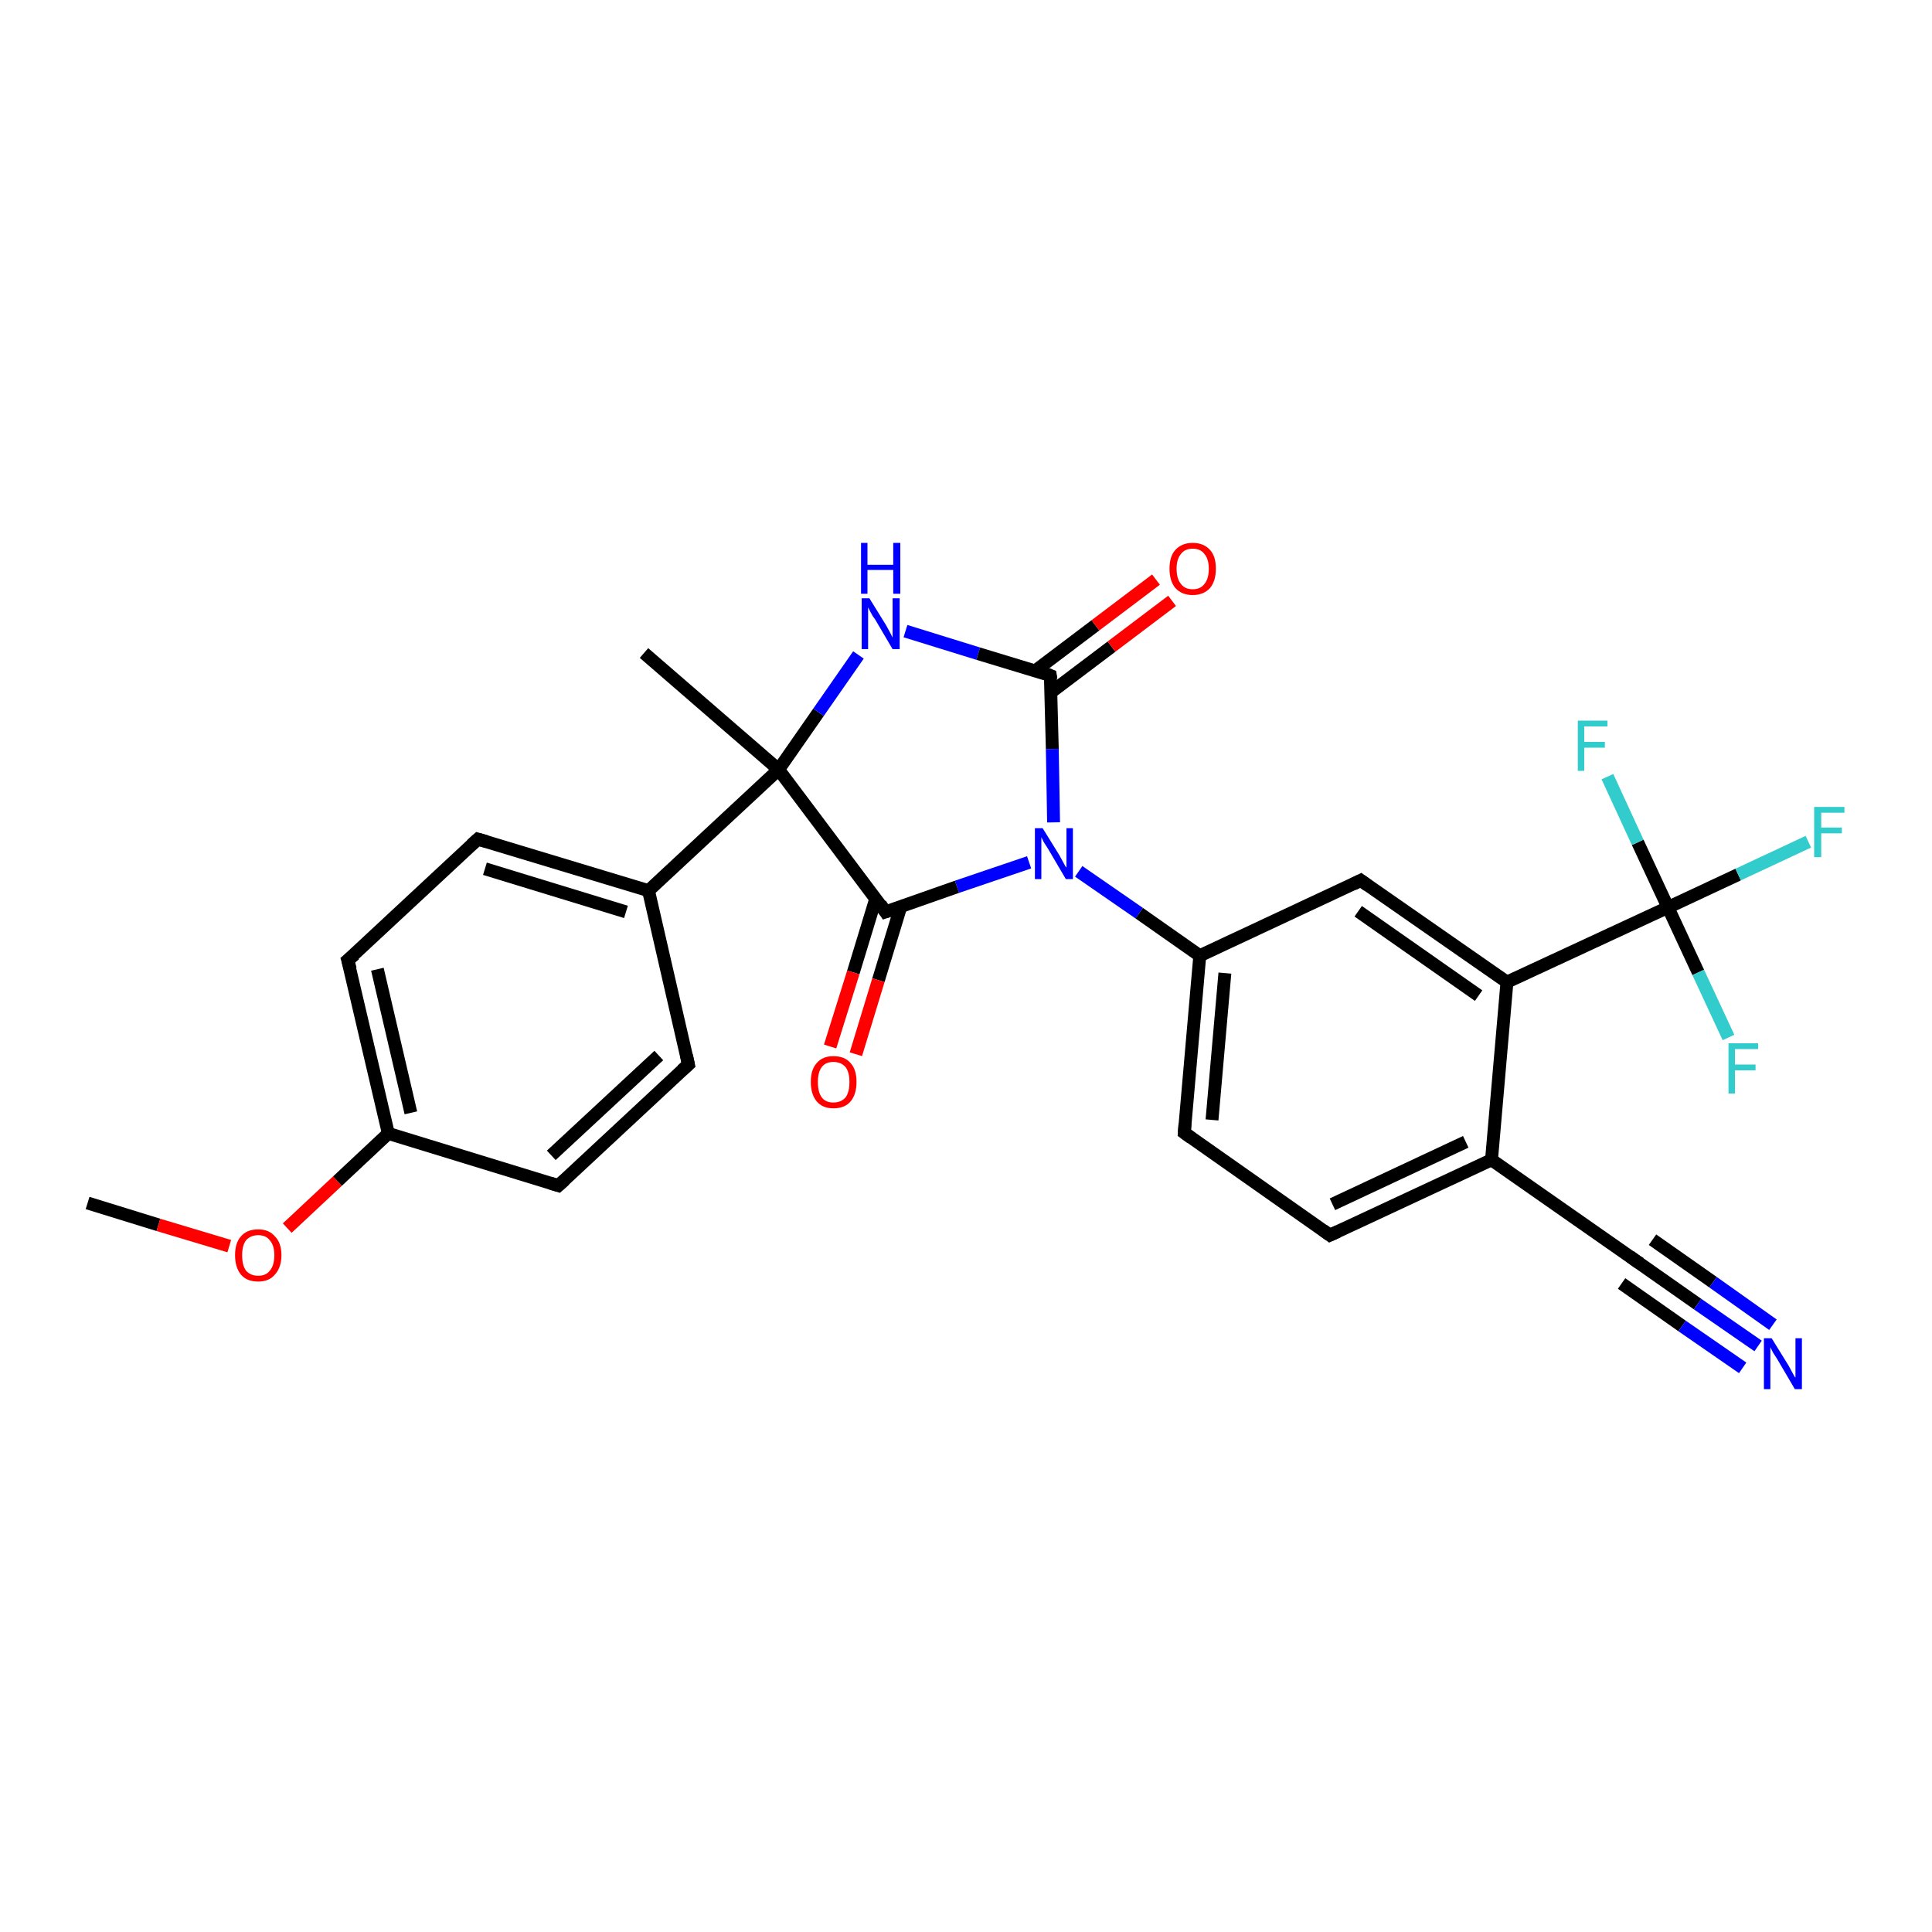 <?xml version='1.0' encoding='iso-8859-1'?>
<svg version='1.1' baseProfile='full'
              xmlns='http://www.w3.org/2000/svg'
                      xmlns:rdkit='http://www.rdkit.org/xml'
                      xmlns:xlink='http://www.w3.org/1999/xlink'
                  xml:space='preserve'
width='300px' height='300px' viewBox='0 0 300 300'>
<!-- END OF HEADER -->
<rect style='opacity:1.0;fill:#FFFFFF;stroke:none' width='300.0' height='300.0' x='0.0' y='0.0'> </rect>
<path class='bond-0 atom-0 atom-1' d='M 13.6,186.8 L 24.6,190.2' style='fill:none;fill-rule:evenodd;stroke:#000000;stroke-width:2.0px;stroke-linecap:butt;stroke-linejoin:miter;stroke-opacity:1' />
<path class='bond-0 atom-0 atom-1' d='M 24.6,190.2 L 35.6,193.5' style='fill:none;fill-rule:evenodd;stroke:#FF0000;stroke-width:2.0px;stroke-linecap:butt;stroke-linejoin:miter;stroke-opacity:1' />
<path class='bond-1 atom-1 atom-2' d='M 44.6,190.7 L 52.4,183.4' style='fill:none;fill-rule:evenodd;stroke:#FF0000;stroke-width:2.0px;stroke-linecap:butt;stroke-linejoin:miter;stroke-opacity:1' />
<path class='bond-1 atom-1 atom-2' d='M 52.4,183.4 L 60.3,176.0' style='fill:none;fill-rule:evenodd;stroke:#000000;stroke-width:2.0px;stroke-linecap:butt;stroke-linejoin:miter;stroke-opacity:1' />
<path class='bond-2 atom-2 atom-3' d='M 60.3,176.0 L 54.0,149.1' style='fill:none;fill-rule:evenodd;stroke:#000000;stroke-width:2.0px;stroke-linecap:butt;stroke-linejoin:miter;stroke-opacity:1' />
<path class='bond-2 atom-2 atom-3' d='M 63.8,172.8 L 58.6,150.5' style='fill:none;fill-rule:evenodd;stroke:#000000;stroke-width:2.0px;stroke-linecap:butt;stroke-linejoin:miter;stroke-opacity:1' />
<path class='bond-3 atom-3 atom-4' d='M 54.0,149.1 L 74.2,130.3' style='fill:none;fill-rule:evenodd;stroke:#000000;stroke-width:2.0px;stroke-linecap:butt;stroke-linejoin:miter;stroke-opacity:1' />
<path class='bond-4 atom-4 atom-5' d='M 74.2,130.3 L 100.7,138.3' style='fill:none;fill-rule:evenodd;stroke:#000000;stroke-width:2.0px;stroke-linecap:butt;stroke-linejoin:miter;stroke-opacity:1' />
<path class='bond-4 atom-4 atom-5' d='M 75.3,134.9 L 97.2,141.6' style='fill:none;fill-rule:evenodd;stroke:#000000;stroke-width:2.0px;stroke-linecap:butt;stroke-linejoin:miter;stroke-opacity:1' />
<path class='bond-5 atom-5 atom-6' d='M 100.7,138.3 L 120.9,119.5' style='fill:none;fill-rule:evenodd;stroke:#000000;stroke-width:2.0px;stroke-linecap:butt;stroke-linejoin:miter;stroke-opacity:1' />
<path class='bond-6 atom-6 atom-7' d='M 120.9,119.5 L 100.0,101.4' style='fill:none;fill-rule:evenodd;stroke:#000000;stroke-width:2.0px;stroke-linecap:butt;stroke-linejoin:miter;stroke-opacity:1' />
<path class='bond-7 atom-6 atom-8' d='M 120.9,119.5 L 127.1,110.6' style='fill:none;fill-rule:evenodd;stroke:#000000;stroke-width:2.0px;stroke-linecap:butt;stroke-linejoin:miter;stroke-opacity:1' />
<path class='bond-7 atom-6 atom-8' d='M 127.1,110.6 L 133.3,101.7' style='fill:none;fill-rule:evenodd;stroke:#0000FF;stroke-width:2.0px;stroke-linecap:butt;stroke-linejoin:miter;stroke-opacity:1' />
<path class='bond-8 atom-8 atom-9' d='M 140.6,98.0 L 151.9,101.5' style='fill:none;fill-rule:evenodd;stroke:#0000FF;stroke-width:2.0px;stroke-linecap:butt;stroke-linejoin:miter;stroke-opacity:1' />
<path class='bond-8 atom-8 atom-9' d='M 151.9,101.5 L 163.1,104.9' style='fill:none;fill-rule:evenodd;stroke:#000000;stroke-width:2.0px;stroke-linecap:butt;stroke-linejoin:miter;stroke-opacity:1' />
<path class='bond-9 atom-9 atom-10' d='M 163.2,107.5 L 172.6,100.4' style='fill:none;fill-rule:evenodd;stroke:#000000;stroke-width:2.0px;stroke-linecap:butt;stroke-linejoin:miter;stroke-opacity:1' />
<path class='bond-9 atom-9 atom-10' d='M 172.6,100.4 L 182.0,93.3' style='fill:none;fill-rule:evenodd;stroke:#FF0000;stroke-width:2.0px;stroke-linecap:butt;stroke-linejoin:miter;stroke-opacity:1' />
<path class='bond-9 atom-9 atom-10' d='M 160.7,104.2 L 170.1,97.1' style='fill:none;fill-rule:evenodd;stroke:#000000;stroke-width:2.0px;stroke-linecap:butt;stroke-linejoin:miter;stroke-opacity:1' />
<path class='bond-9 atom-9 atom-10' d='M 170.1,97.1 L 179.5,90.0' style='fill:none;fill-rule:evenodd;stroke:#FF0000;stroke-width:2.0px;stroke-linecap:butt;stroke-linejoin:miter;stroke-opacity:1' />
<path class='bond-10 atom-9 atom-11' d='M 163.1,104.9 L 163.4,116.3' style='fill:none;fill-rule:evenodd;stroke:#000000;stroke-width:2.0px;stroke-linecap:butt;stroke-linejoin:miter;stroke-opacity:1' />
<path class='bond-10 atom-9 atom-11' d='M 163.4,116.3 L 163.6,127.7' style='fill:none;fill-rule:evenodd;stroke:#0000FF;stroke-width:2.0px;stroke-linecap:butt;stroke-linejoin:miter;stroke-opacity:1' />
<path class='bond-11 atom-11 atom-12' d='M 167.5,135.3 L 176.9,141.8' style='fill:none;fill-rule:evenodd;stroke:#0000FF;stroke-width:2.0px;stroke-linecap:butt;stroke-linejoin:miter;stroke-opacity:1' />
<path class='bond-11 atom-11 atom-12' d='M 176.9,141.8 L 186.3,148.4' style='fill:none;fill-rule:evenodd;stroke:#000000;stroke-width:2.0px;stroke-linecap:butt;stroke-linejoin:miter;stroke-opacity:1' />
<path class='bond-12 atom-12 atom-13' d='M 186.3,148.4 L 183.9,175.9' style='fill:none;fill-rule:evenodd;stroke:#000000;stroke-width:2.0px;stroke-linecap:butt;stroke-linejoin:miter;stroke-opacity:1' />
<path class='bond-12 atom-12 atom-13' d='M 190.2,151.1 L 188.2,173.9' style='fill:none;fill-rule:evenodd;stroke:#000000;stroke-width:2.0px;stroke-linecap:butt;stroke-linejoin:miter;stroke-opacity:1' />
<path class='bond-13 atom-13 atom-14' d='M 183.9,175.9 L 206.5,191.8' style='fill:none;fill-rule:evenodd;stroke:#000000;stroke-width:2.0px;stroke-linecap:butt;stroke-linejoin:miter;stroke-opacity:1' />
<path class='bond-14 atom-14 atom-15' d='M 206.5,191.8 L 231.6,180.1' style='fill:none;fill-rule:evenodd;stroke:#000000;stroke-width:2.0px;stroke-linecap:butt;stroke-linejoin:miter;stroke-opacity:1' />
<path class='bond-14 atom-14 atom-15' d='M 206.9,187.0 L 227.6,177.3' style='fill:none;fill-rule:evenodd;stroke:#000000;stroke-width:2.0px;stroke-linecap:butt;stroke-linejoin:miter;stroke-opacity:1' />
<path class='bond-15 atom-15 atom-16' d='M 231.6,180.1 L 254.2,195.9' style='fill:none;fill-rule:evenodd;stroke:#000000;stroke-width:2.0px;stroke-linecap:butt;stroke-linejoin:miter;stroke-opacity:1' />
<path class='bond-16 atom-16 atom-17' d='M 254.2,195.9 L 263.6,202.5' style='fill:none;fill-rule:evenodd;stroke:#000000;stroke-width:2.0px;stroke-linecap:butt;stroke-linejoin:miter;stroke-opacity:1' />
<path class='bond-16 atom-16 atom-17' d='M 263.6,202.5 L 273.0,209.0' style='fill:none;fill-rule:evenodd;stroke:#0000FF;stroke-width:2.0px;stroke-linecap:butt;stroke-linejoin:miter;stroke-opacity:1' />
<path class='bond-16 atom-16 atom-17' d='M 256.6,192.5 L 266.0,199.1' style='fill:none;fill-rule:evenodd;stroke:#000000;stroke-width:2.0px;stroke-linecap:butt;stroke-linejoin:miter;stroke-opacity:1' />
<path class='bond-16 atom-16 atom-17' d='M 266.0,199.1 L 275.3,205.7' style='fill:none;fill-rule:evenodd;stroke:#0000FF;stroke-width:2.0px;stroke-linecap:butt;stroke-linejoin:miter;stroke-opacity:1' />
<path class='bond-16 atom-16 atom-17' d='M 251.8,199.3 L 261.2,205.9' style='fill:none;fill-rule:evenodd;stroke:#000000;stroke-width:2.0px;stroke-linecap:butt;stroke-linejoin:miter;stroke-opacity:1' />
<path class='bond-16 atom-16 atom-17' d='M 261.2,205.9 L 270.6,212.4' style='fill:none;fill-rule:evenodd;stroke:#0000FF;stroke-width:2.0px;stroke-linecap:butt;stroke-linejoin:miter;stroke-opacity:1' />
<path class='bond-17 atom-15 atom-18' d='M 231.6,180.1 L 234.0,152.5' style='fill:none;fill-rule:evenodd;stroke:#000000;stroke-width:2.0px;stroke-linecap:butt;stroke-linejoin:miter;stroke-opacity:1' />
<path class='bond-18 atom-18 atom-19' d='M 234.0,152.5 L 259.0,140.9' style='fill:none;fill-rule:evenodd;stroke:#000000;stroke-width:2.0px;stroke-linecap:butt;stroke-linejoin:miter;stroke-opacity:1' />
<path class='bond-19 atom-19 atom-20' d='M 259.0,140.9 L 269.9,135.8' style='fill:none;fill-rule:evenodd;stroke:#000000;stroke-width:2.0px;stroke-linecap:butt;stroke-linejoin:miter;stroke-opacity:1' />
<path class='bond-19 atom-19 atom-20' d='M 269.9,135.8 L 280.8,130.7' style='fill:none;fill-rule:evenodd;stroke:#33CCCC;stroke-width:2.0px;stroke-linecap:butt;stroke-linejoin:miter;stroke-opacity:1' />
<path class='bond-20 atom-19 atom-21' d='M 259.0,140.9 L 254.3,130.8' style='fill:none;fill-rule:evenodd;stroke:#000000;stroke-width:2.0px;stroke-linecap:butt;stroke-linejoin:miter;stroke-opacity:1' />
<path class='bond-20 atom-19 atom-21' d='M 254.3,130.8 L 249.6,120.6' style='fill:none;fill-rule:evenodd;stroke:#33CCCC;stroke-width:2.0px;stroke-linecap:butt;stroke-linejoin:miter;stroke-opacity:1' />
<path class='bond-21 atom-19 atom-22' d='M 259.0,140.9 L 263.7,151.0' style='fill:none;fill-rule:evenodd;stroke:#000000;stroke-width:2.0px;stroke-linecap:butt;stroke-linejoin:miter;stroke-opacity:1' />
<path class='bond-21 atom-19 atom-22' d='M 263.7,151.0 L 268.4,161.1' style='fill:none;fill-rule:evenodd;stroke:#33CCCC;stroke-width:2.0px;stroke-linecap:butt;stroke-linejoin:miter;stroke-opacity:1' />
<path class='bond-22 atom-18 atom-23' d='M 234.0,152.5 L 211.3,136.7' style='fill:none;fill-rule:evenodd;stroke:#000000;stroke-width:2.0px;stroke-linecap:butt;stroke-linejoin:miter;stroke-opacity:1' />
<path class='bond-22 atom-18 atom-23' d='M 229.6,154.6 L 210.9,141.5' style='fill:none;fill-rule:evenodd;stroke:#000000;stroke-width:2.0px;stroke-linecap:butt;stroke-linejoin:miter;stroke-opacity:1' />
<path class='bond-23 atom-11 atom-24' d='M 159.8,133.9 L 148.6,137.7' style='fill:none;fill-rule:evenodd;stroke:#0000FF;stroke-width:2.0px;stroke-linecap:butt;stroke-linejoin:miter;stroke-opacity:1' />
<path class='bond-23 atom-11 atom-24' d='M 148.6,137.7 L 137.5,141.6' style='fill:none;fill-rule:evenodd;stroke:#000000;stroke-width:2.0px;stroke-linecap:butt;stroke-linejoin:miter;stroke-opacity:1' />
<path class='bond-24 atom-24 atom-25' d='M 136.0,139.5 L 132.5,151.0' style='fill:none;fill-rule:evenodd;stroke:#000000;stroke-width:2.0px;stroke-linecap:butt;stroke-linejoin:miter;stroke-opacity:1' />
<path class='bond-24 atom-24 atom-25' d='M 132.5,151.0 L 128.9,162.5' style='fill:none;fill-rule:evenodd;stroke:#FF0000;stroke-width:2.0px;stroke-linecap:butt;stroke-linejoin:miter;stroke-opacity:1' />
<path class='bond-24 atom-24 atom-25' d='M 139.9,140.7 L 136.4,152.2' style='fill:none;fill-rule:evenodd;stroke:#000000;stroke-width:2.0px;stroke-linecap:butt;stroke-linejoin:miter;stroke-opacity:1' />
<path class='bond-24 atom-24 atom-25' d='M 136.4,152.2 L 132.9,163.7' style='fill:none;fill-rule:evenodd;stroke:#FF0000;stroke-width:2.0px;stroke-linecap:butt;stroke-linejoin:miter;stroke-opacity:1' />
<path class='bond-25 atom-5 atom-26' d='M 100.7,138.3 L 106.9,165.3' style='fill:none;fill-rule:evenodd;stroke:#000000;stroke-width:2.0px;stroke-linecap:butt;stroke-linejoin:miter;stroke-opacity:1' />
<path class='bond-26 atom-26 atom-27' d='M 106.9,165.3 L 86.7,184.1' style='fill:none;fill-rule:evenodd;stroke:#000000;stroke-width:2.0px;stroke-linecap:butt;stroke-linejoin:miter;stroke-opacity:1' />
<path class='bond-26 atom-26 atom-27' d='M 102.3,163.9 L 85.6,179.4' style='fill:none;fill-rule:evenodd;stroke:#000000;stroke-width:2.0px;stroke-linecap:butt;stroke-linejoin:miter;stroke-opacity:1' />
<path class='bond-27 atom-27 atom-2' d='M 86.7,184.1 L 60.3,176.0' style='fill:none;fill-rule:evenodd;stroke:#000000;stroke-width:2.0px;stroke-linecap:butt;stroke-linejoin:miter;stroke-opacity:1' />
<path class='bond-28 atom-24 atom-6' d='M 137.5,141.6 L 120.9,119.5' style='fill:none;fill-rule:evenodd;stroke:#000000;stroke-width:2.0px;stroke-linecap:butt;stroke-linejoin:miter;stroke-opacity:1' />
<path class='bond-29 atom-23 atom-12' d='M 211.3,136.7 L 186.3,148.4' style='fill:none;fill-rule:evenodd;stroke:#000000;stroke-width:2.0px;stroke-linecap:butt;stroke-linejoin:miter;stroke-opacity:1' />
<path d='M 54.4,150.5 L 54.0,149.1 L 55.1,148.2' style='fill:none;stroke:#000000;stroke-width:2.0px;stroke-linecap:butt;stroke-linejoin:miter;stroke-opacity:1;' />
<path d='M 73.2,131.2 L 74.2,130.3 L 75.6,130.7' style='fill:none;stroke:#000000;stroke-width:2.0px;stroke-linecap:butt;stroke-linejoin:miter;stroke-opacity:1;' />
<path d='M 162.6,104.7 L 163.1,104.9 L 163.2,105.5' style='fill:none;stroke:#000000;stroke-width:2.0px;stroke-linecap:butt;stroke-linejoin:miter;stroke-opacity:1;' />
<path d='M 184.0,174.5 L 183.9,175.9 L 185.0,176.7' style='fill:none;stroke:#000000;stroke-width:2.0px;stroke-linecap:butt;stroke-linejoin:miter;stroke-opacity:1;' />
<path d='M 205.4,191.0 L 206.5,191.8 L 207.8,191.2' style='fill:none;stroke:#000000;stroke-width:2.0px;stroke-linecap:butt;stroke-linejoin:miter;stroke-opacity:1;' />
<path d='M 253.1,195.1 L 254.2,195.9 L 254.7,196.2' style='fill:none;stroke:#000000;stroke-width:2.0px;stroke-linecap:butt;stroke-linejoin:miter;stroke-opacity:1;' />
<path d='M 212.4,137.5 L 211.3,136.7 L 210.1,137.3' style='fill:none;stroke:#000000;stroke-width:2.0px;stroke-linecap:butt;stroke-linejoin:miter;stroke-opacity:1;' />
<path d='M 138.1,141.4 L 137.5,141.6 L 136.7,140.4' style='fill:none;stroke:#000000;stroke-width:2.0px;stroke-linecap:butt;stroke-linejoin:miter;stroke-opacity:1;' />
<path d='M 106.6,163.9 L 106.9,165.3 L 105.9,166.2' style='fill:none;stroke:#000000;stroke-width:2.0px;stroke-linecap:butt;stroke-linejoin:miter;stroke-opacity:1;' />
<path d='M 87.7,183.2 L 86.7,184.1 L 85.4,183.7' style='fill:none;stroke:#000000;stroke-width:2.0px;stroke-linecap:butt;stroke-linejoin:miter;stroke-opacity:1;' />
<path class='atom-1' d='M 36.5 194.9
Q 36.5 193.0, 37.4 192.0
Q 38.3 190.9, 40.1 190.9
Q 41.8 190.9, 42.7 192.0
Q 43.7 193.0, 43.7 194.9
Q 43.7 196.8, 42.7 197.9
Q 41.8 199.0, 40.1 199.0
Q 38.3 199.0, 37.4 197.9
Q 36.5 196.8, 36.5 194.9
M 40.1 198.1
Q 41.3 198.1, 41.9 197.3
Q 42.6 196.5, 42.6 194.9
Q 42.6 193.4, 41.9 192.6
Q 41.3 191.8, 40.1 191.8
Q 38.9 191.8, 38.2 192.6
Q 37.6 193.4, 37.6 194.9
Q 37.6 196.5, 38.2 197.3
Q 38.9 198.1, 40.1 198.1
' fill='#FF0000'/>
<path class='atom-8' d='M 135.0 92.9
L 137.6 97.1
Q 137.8 97.5, 138.2 98.2
Q 138.6 99.0, 138.6 99.0
L 138.6 92.9
L 139.7 92.9
L 139.7 100.8
L 138.6 100.8
L 135.9 96.2
Q 135.5 95.7, 135.2 95.1
Q 134.9 94.5, 134.8 94.3
L 134.8 100.8
L 133.8 100.8
L 133.8 92.9
L 135.0 92.9
' fill='#0000FF'/>
<path class='atom-8' d='M 133.7 84.3
L 134.7 84.3
L 134.7 87.7
L 138.7 87.7
L 138.7 84.3
L 139.8 84.3
L 139.8 92.2
L 138.7 92.2
L 138.7 88.5
L 134.7 88.5
L 134.7 92.2
L 133.7 92.2
L 133.7 84.3
' fill='#0000FF'/>
<path class='atom-10' d='M 181.6 88.3
Q 181.6 86.4, 182.5 85.4
Q 183.5 84.3, 185.2 84.3
Q 186.9 84.3, 187.9 85.4
Q 188.8 86.4, 188.8 88.3
Q 188.8 90.2, 187.9 91.3
Q 186.9 92.4, 185.2 92.4
Q 183.5 92.4, 182.5 91.3
Q 181.6 90.2, 181.6 88.3
M 185.2 91.5
Q 186.4 91.5, 187.0 90.7
Q 187.7 89.9, 187.7 88.3
Q 187.7 86.8, 187.0 86.0
Q 186.4 85.2, 185.2 85.2
Q 184.0 85.2, 183.4 86.0
Q 182.7 86.8, 182.7 88.3
Q 182.7 89.9, 183.4 90.7
Q 184.0 91.5, 185.2 91.5
' fill='#FF0000'/>
<path class='atom-11' d='M 161.9 128.6
L 164.5 132.8
Q 164.7 133.2, 165.1 133.9
Q 165.5 134.7, 165.6 134.7
L 165.6 128.6
L 166.6 128.6
L 166.6 136.5
L 165.5 136.5
L 162.8 131.9
Q 162.5 131.4, 162.1 130.8
Q 161.8 130.2, 161.7 130.0
L 161.7 136.5
L 160.7 136.5
L 160.7 128.6
L 161.9 128.6
' fill='#0000FF'/>
<path class='atom-17' d='M 275.1 207.8
L 277.7 212.0
Q 277.9 212.4, 278.3 213.1
Q 278.7 213.9, 278.8 213.9
L 278.8 207.8
L 279.8 207.8
L 279.8 215.7
L 278.7 215.7
L 276.0 211.1
Q 275.7 210.6, 275.3 210.0
Q 275.0 209.4, 274.9 209.2
L 274.9 215.7
L 273.9 215.7
L 273.9 207.8
L 275.1 207.8
' fill='#0000FF'/>
<path class='atom-20' d='M 281.7 125.3
L 286.4 125.3
L 286.4 126.2
L 282.8 126.2
L 282.8 128.5
L 286.0 128.5
L 286.0 129.4
L 282.8 129.4
L 282.8 133.1
L 281.7 133.1
L 281.7 125.3
' fill='#33CCCC'/>
<path class='atom-21' d='M 245.0 111.9
L 249.6 111.9
L 249.6 112.8
L 246.0 112.8
L 246.0 115.2
L 249.2 115.2
L 249.2 116.1
L 246.0 116.1
L 246.0 119.7
L 245.0 119.7
L 245.0 111.9
' fill='#33CCCC'/>
<path class='atom-22' d='M 268.4 162.0
L 273.0 162.0
L 273.0 162.9
L 269.4 162.9
L 269.4 165.3
L 272.6 165.3
L 272.6 166.2
L 269.4 166.2
L 269.4 169.8
L 268.4 169.8
L 268.4 162.0
' fill='#33CCCC'/>
<path class='atom-25' d='M 125.9 168.0
Q 125.9 166.1, 126.8 165.1
Q 127.7 164.0, 129.4 164.0
Q 131.2 164.0, 132.1 165.1
Q 133.0 166.1, 133.0 168.0
Q 133.0 169.9, 132.1 171.0
Q 131.2 172.1, 129.4 172.1
Q 127.7 172.1, 126.8 171.0
Q 125.9 169.9, 125.9 168.0
M 129.4 171.2
Q 130.6 171.2, 131.3 170.4
Q 131.9 169.6, 131.9 168.0
Q 131.9 166.5, 131.3 165.7
Q 130.6 164.9, 129.4 164.9
Q 128.2 164.9, 127.6 165.7
Q 127.0 166.5, 127.0 168.0
Q 127.0 169.6, 127.6 170.4
Q 128.2 171.2, 129.4 171.2
' fill='#FF0000'/>
</svg>
